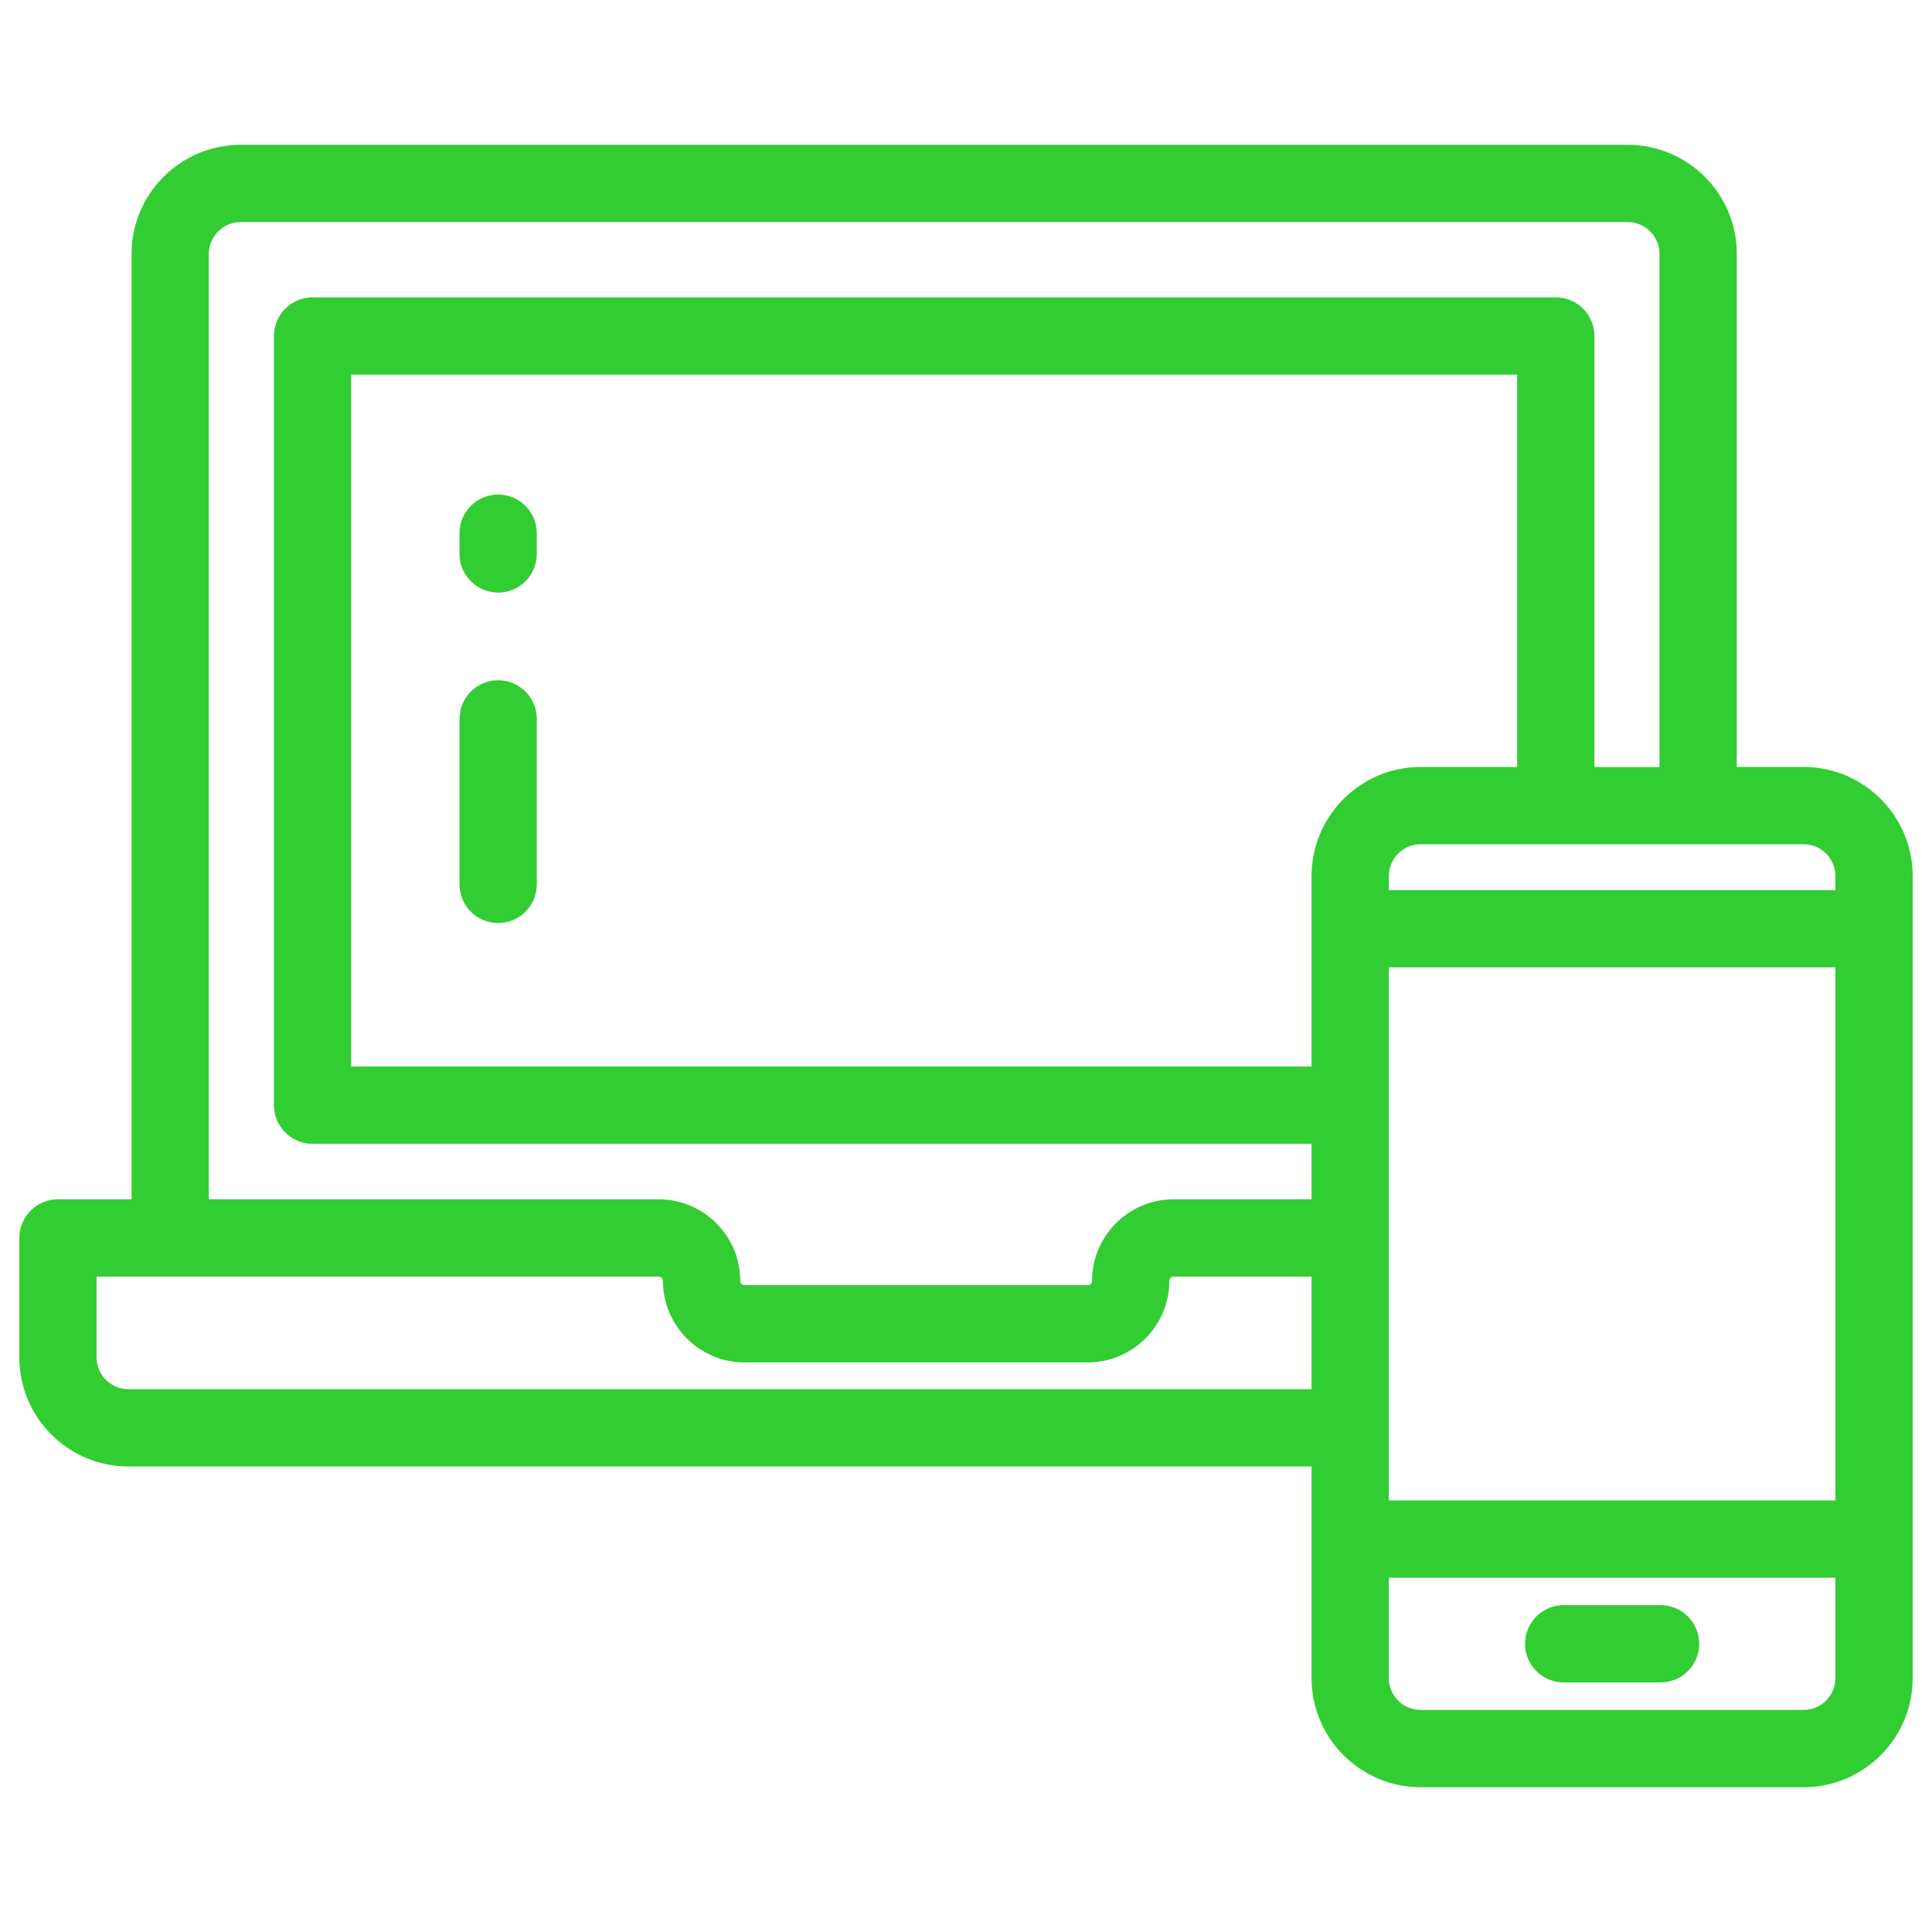 <svg width="50" height="50" viewBox="0 0 50 50" fill="none" xmlns="http://www.w3.org/2000/svg">
<path d="M46.678 19.849H44.948V6.57C44.948 5.014 43.682 3.748 42.126 3.748H6.228C4.672 3.748 3.405 5.013 3.405 6.57V31.038H1.5C0.948 31.038 0.5 31.485 0.5 32.038V35.13C0.5 36.685 1.766 37.952 3.322 37.952H33.943V43.431C33.943 44.986 35.209 46.253 36.766 46.253H46.678C48.234 46.253 49.5 44.987 49.5 43.431V22.672C49.5 21.116 48.234 19.849 46.678 19.849ZM47.5 22.672V23.036H35.943V22.672C35.943 22.219 36.312 21.849 36.766 21.849H46.678C47.131 21.849 47.5 22.218 47.5 22.672ZM39.264 19.849H36.766C35.209 19.849 33.943 21.116 33.943 22.672V27.601H9.089V9.695H39.264V19.849ZM35.943 25.035H47.5V38.83H35.943V25.035ZM5.405 6.57C5.405 6.117 5.774 5.747 6.228 5.747H42.125C42.578 5.747 42.947 6.116 42.947 6.57V19.85H41.264V8.695C41.264 8.143 40.816 7.696 40.264 7.696H8.089C7.537 7.696 7.089 8.143 7.089 8.695V28.601C7.089 29.152 7.537 29.601 8.089 29.601H33.943V31.038H30.373C29.209 31.038 28.262 31.985 28.262 33.148C28.262 33.209 28.213 33.259 28.152 33.259H19.268C19.207 33.259 19.157 33.209 19.157 33.148C19.157 31.985 18.21 31.038 17.047 31.038H5.405V6.57ZM3.322 35.952C2.869 35.952 2.5 35.584 2.5 35.13V33.038H17.047C17.108 33.038 17.157 33.087 17.157 33.148C17.157 34.312 18.105 35.259 19.268 35.259H28.152C29.316 35.259 30.262 34.312 30.262 33.148C30.262 33.087 30.312 33.038 30.373 33.038H33.943V35.952L3.322 35.952ZM46.678 44.253H36.766C36.312 44.253 35.943 43.885 35.943 43.431V40.83H47.5V43.431C47.5 43.884 47.131 44.253 46.678 44.253Z" fill="#32CD33"/>
<path d="M42.975 41.541H40.468C39.916 41.541 39.468 41.989 39.468 42.541C39.468 43.093 39.916 43.541 40.468 43.541H42.975C43.528 43.541 43.975 43.093 43.975 42.541C43.975 41.989 43.528 41.541 42.975 41.541Z" fill="#32CD33"/>
<path d="M12.892 23.888C13.444 23.888 13.892 23.44 13.892 22.888V18.605C13.892 18.053 13.444 17.605 12.892 17.605C12.34 17.605 11.892 18.053 11.892 18.605V22.888C11.892 23.44 12.34 23.888 12.892 23.888Z" fill="#32CD33"/>
<path d="M12.892 15.336C13.444 15.336 13.892 14.888 13.892 14.336V13.799C13.892 13.247 13.444 12.799 12.892 12.799C12.34 12.799 11.892 13.247 11.892 13.799V14.336C11.892 14.888 12.34 15.336 12.892 15.336Z" fill="#32CD33"/>
</svg>
